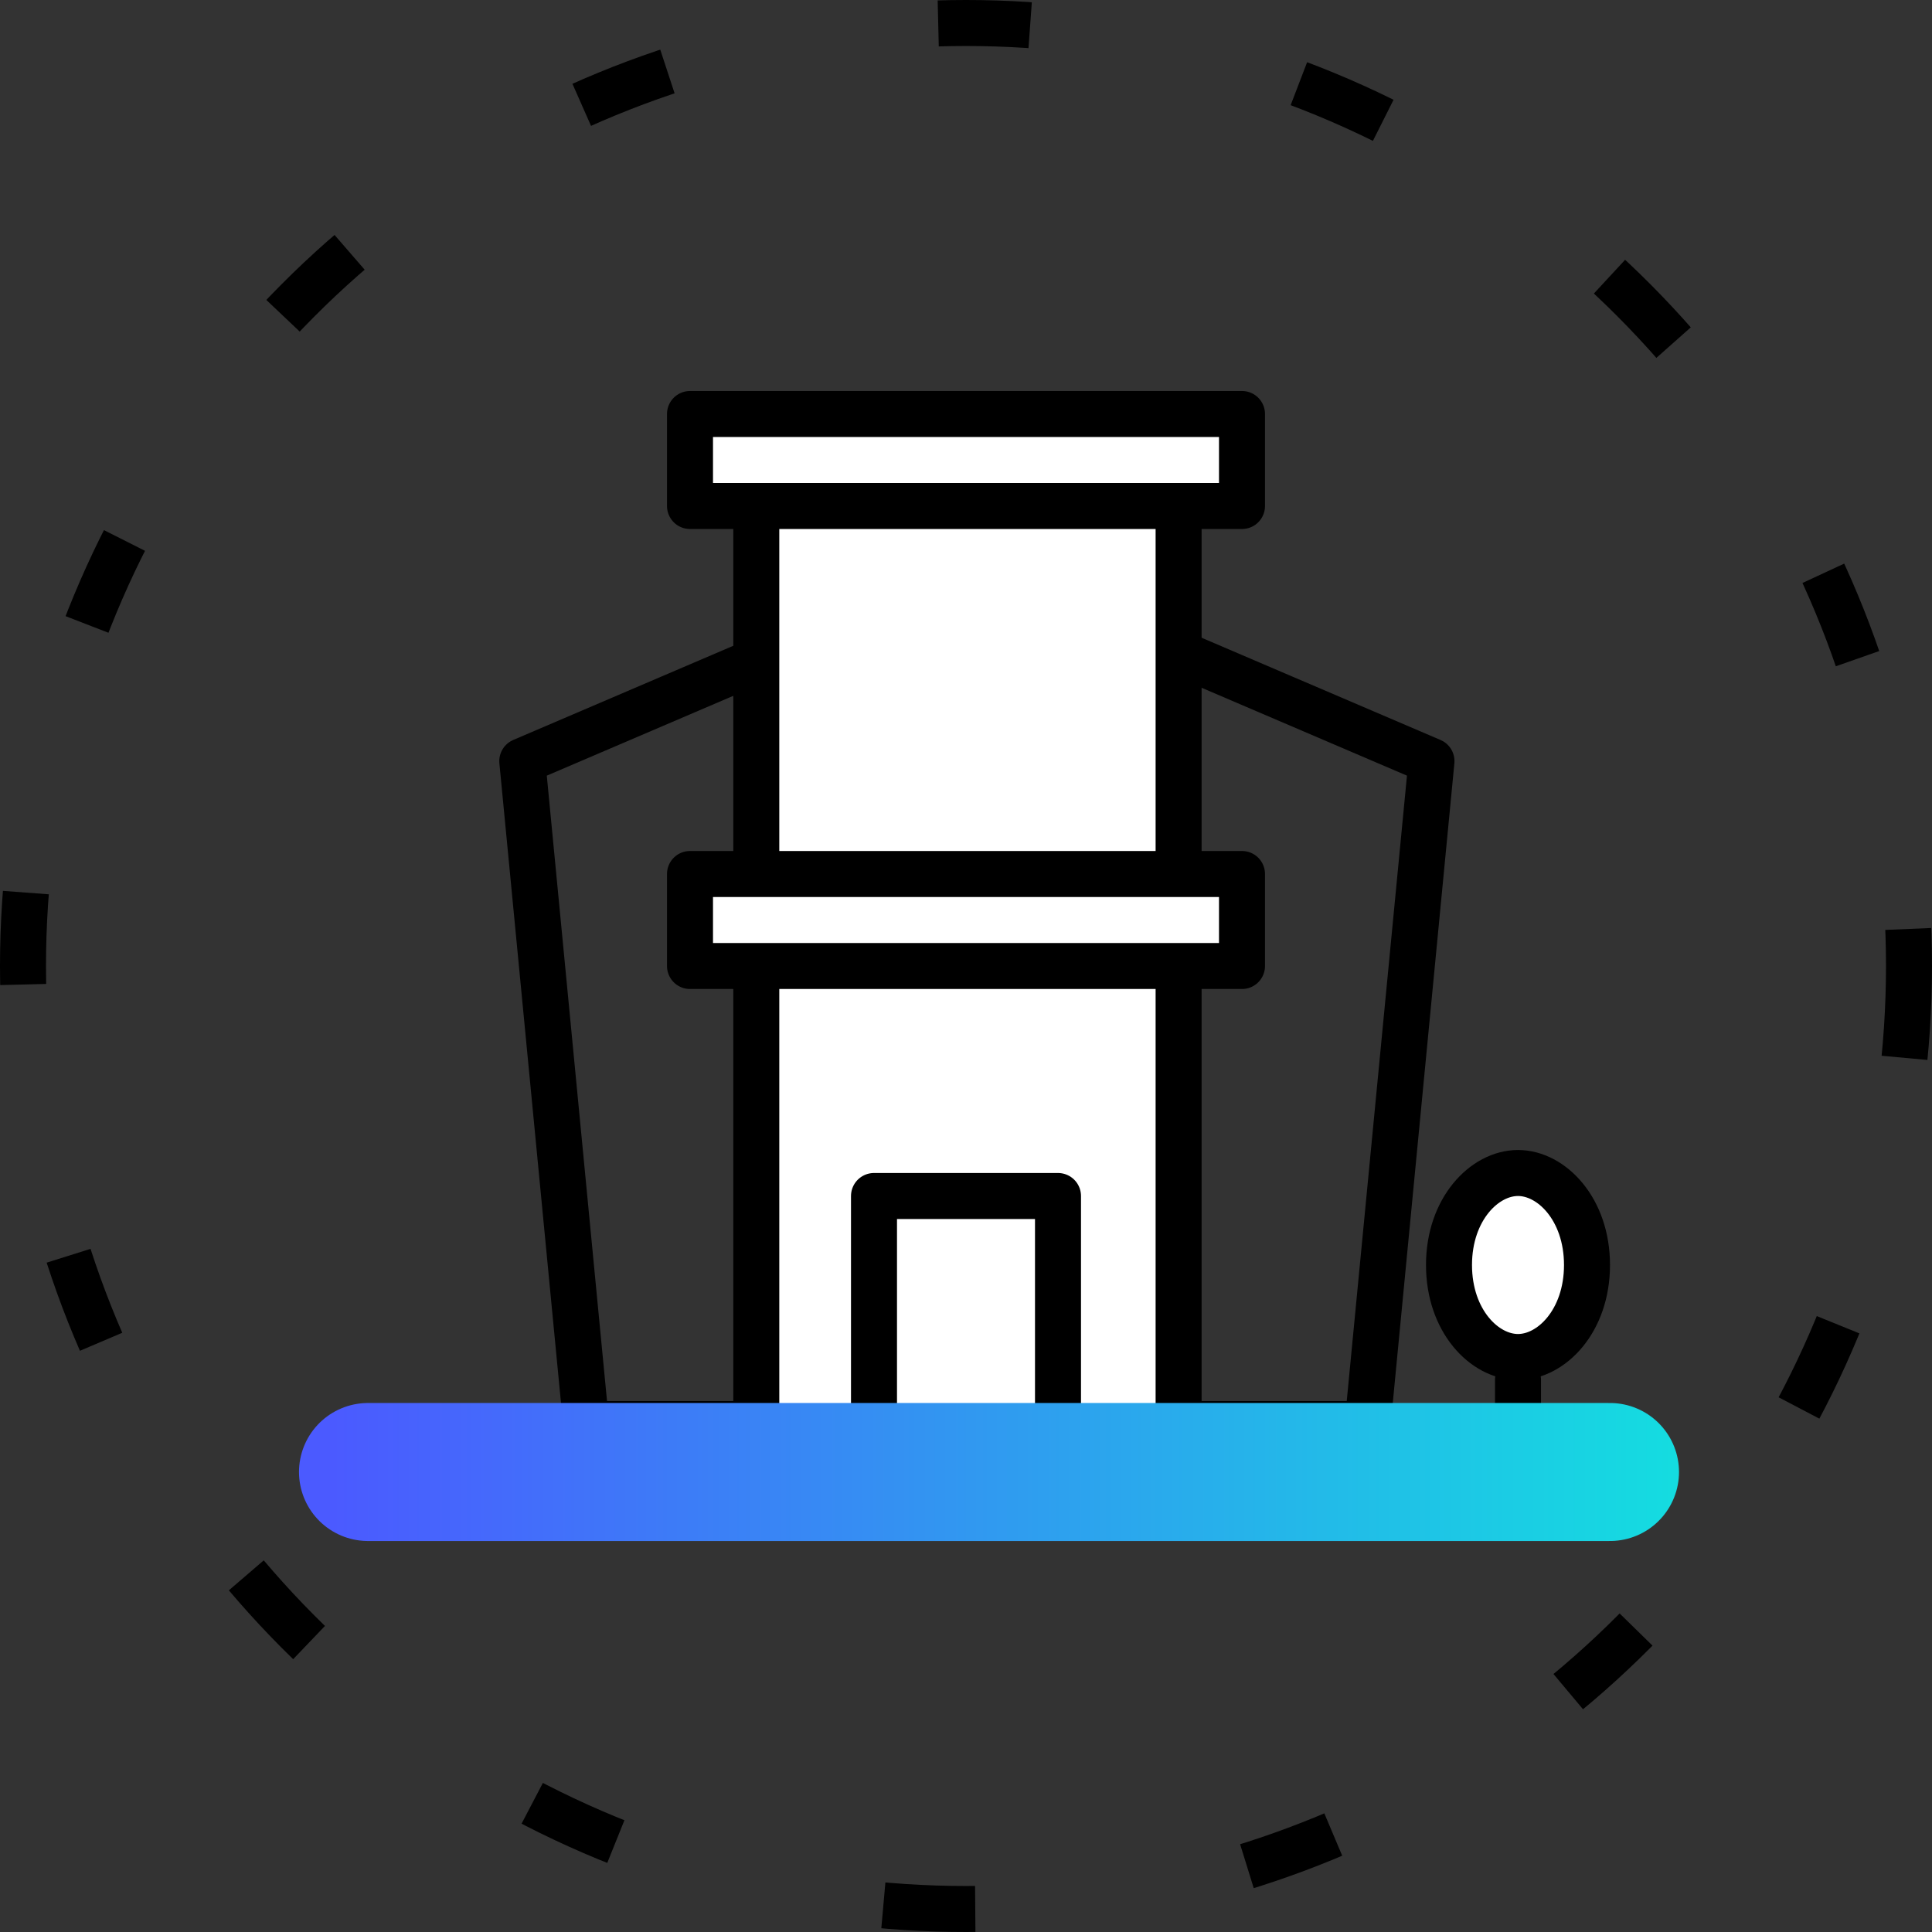 <svg width="42" height="42" viewBox="0 0 42 42" fill="none" xmlns="http://www.w3.org/2000/svg">
<rect x="0" y="0" width="42" height="42" fill="#333333" stroke="none"/>
<path d="M16.649 14.28L11.354 16.546L12.742 30.957H16.649" stroke="black" stroke-linecap="round" stroke-linejoin="round"/>
<path d="M25.824 14.28L31.119 16.546L29.731 30.957H25.824" stroke="black" stroke-linecap="round" stroke-linejoin="round"/>
<path d="M16.441 9.34H25.622V32.134H16.441V9.34Z" fill="white"/>
<path d="M16.441 9.34V8.84C16.165 8.84 15.941 9.064 15.941 9.34H16.441ZM25.622 9.34H26.122C26.122 9.064 25.898 8.84 25.622 8.84V9.34ZM25.622 32.134V32.634C25.898 32.634 26.122 32.41 26.122 32.134H25.622ZM16.441 32.134H15.941C15.941 32.41 16.165 32.634 16.441 32.634V32.134ZM16.441 9.84H25.622V8.84H16.441V9.84ZM25.122 9.34V32.134H26.122V9.34H25.122ZM25.622 31.634H16.441V32.634H25.622V31.634ZM16.941 32.134V9.34H15.941V32.134H16.941Z" fill="black"/>
<rect x="15" y="9" width="12" height="2" fill="white" stroke="black" stroke-linecap="round" stroke-linejoin="round"/>
<rect x="15" y="19" width="12" height="2" fill="white" stroke="black" stroke-linecap="round" stroke-linejoin="round"/>
<rect x="19" y="26" width="4" height="6" fill="white" stroke="black" stroke-linecap="round" stroke-linejoin="round"/>
<path d="M34.5 27.5C34.5 28.715 33.73 29.5 33 29.5C32.27 29.5 31.5 28.715 31.5 27.5C31.5 26.285 32.27 25.5 33 25.5C33.73 25.5 34.5 26.285 34.5 27.5Z" fill="white" stroke="black"/>
<path d="M33 30V32" stroke="black" stroke-linecap="round"/>
<g style="mix-blend-mode:multiply">
<path d="M35 32L8 32" stroke="url(#paint0_linear)" stroke-width="3" stroke-linecap="round" stroke-linejoin="round"/>
</g>
<circle cx="21" cy="21" r="20.5" stroke="black" stroke-dasharray="2 6"/>
<defs>
<linearGradient id="paint0_linear" x1="36.588" y1="31" x2="7.206" y2="31" gradientUnits="userSpaceOnUse">
<stop stop-color="#14DDE0"/>
<stop offset="1" stop-color="#4B5AFF"/>
</linearGradient>
</defs>
</svg>
